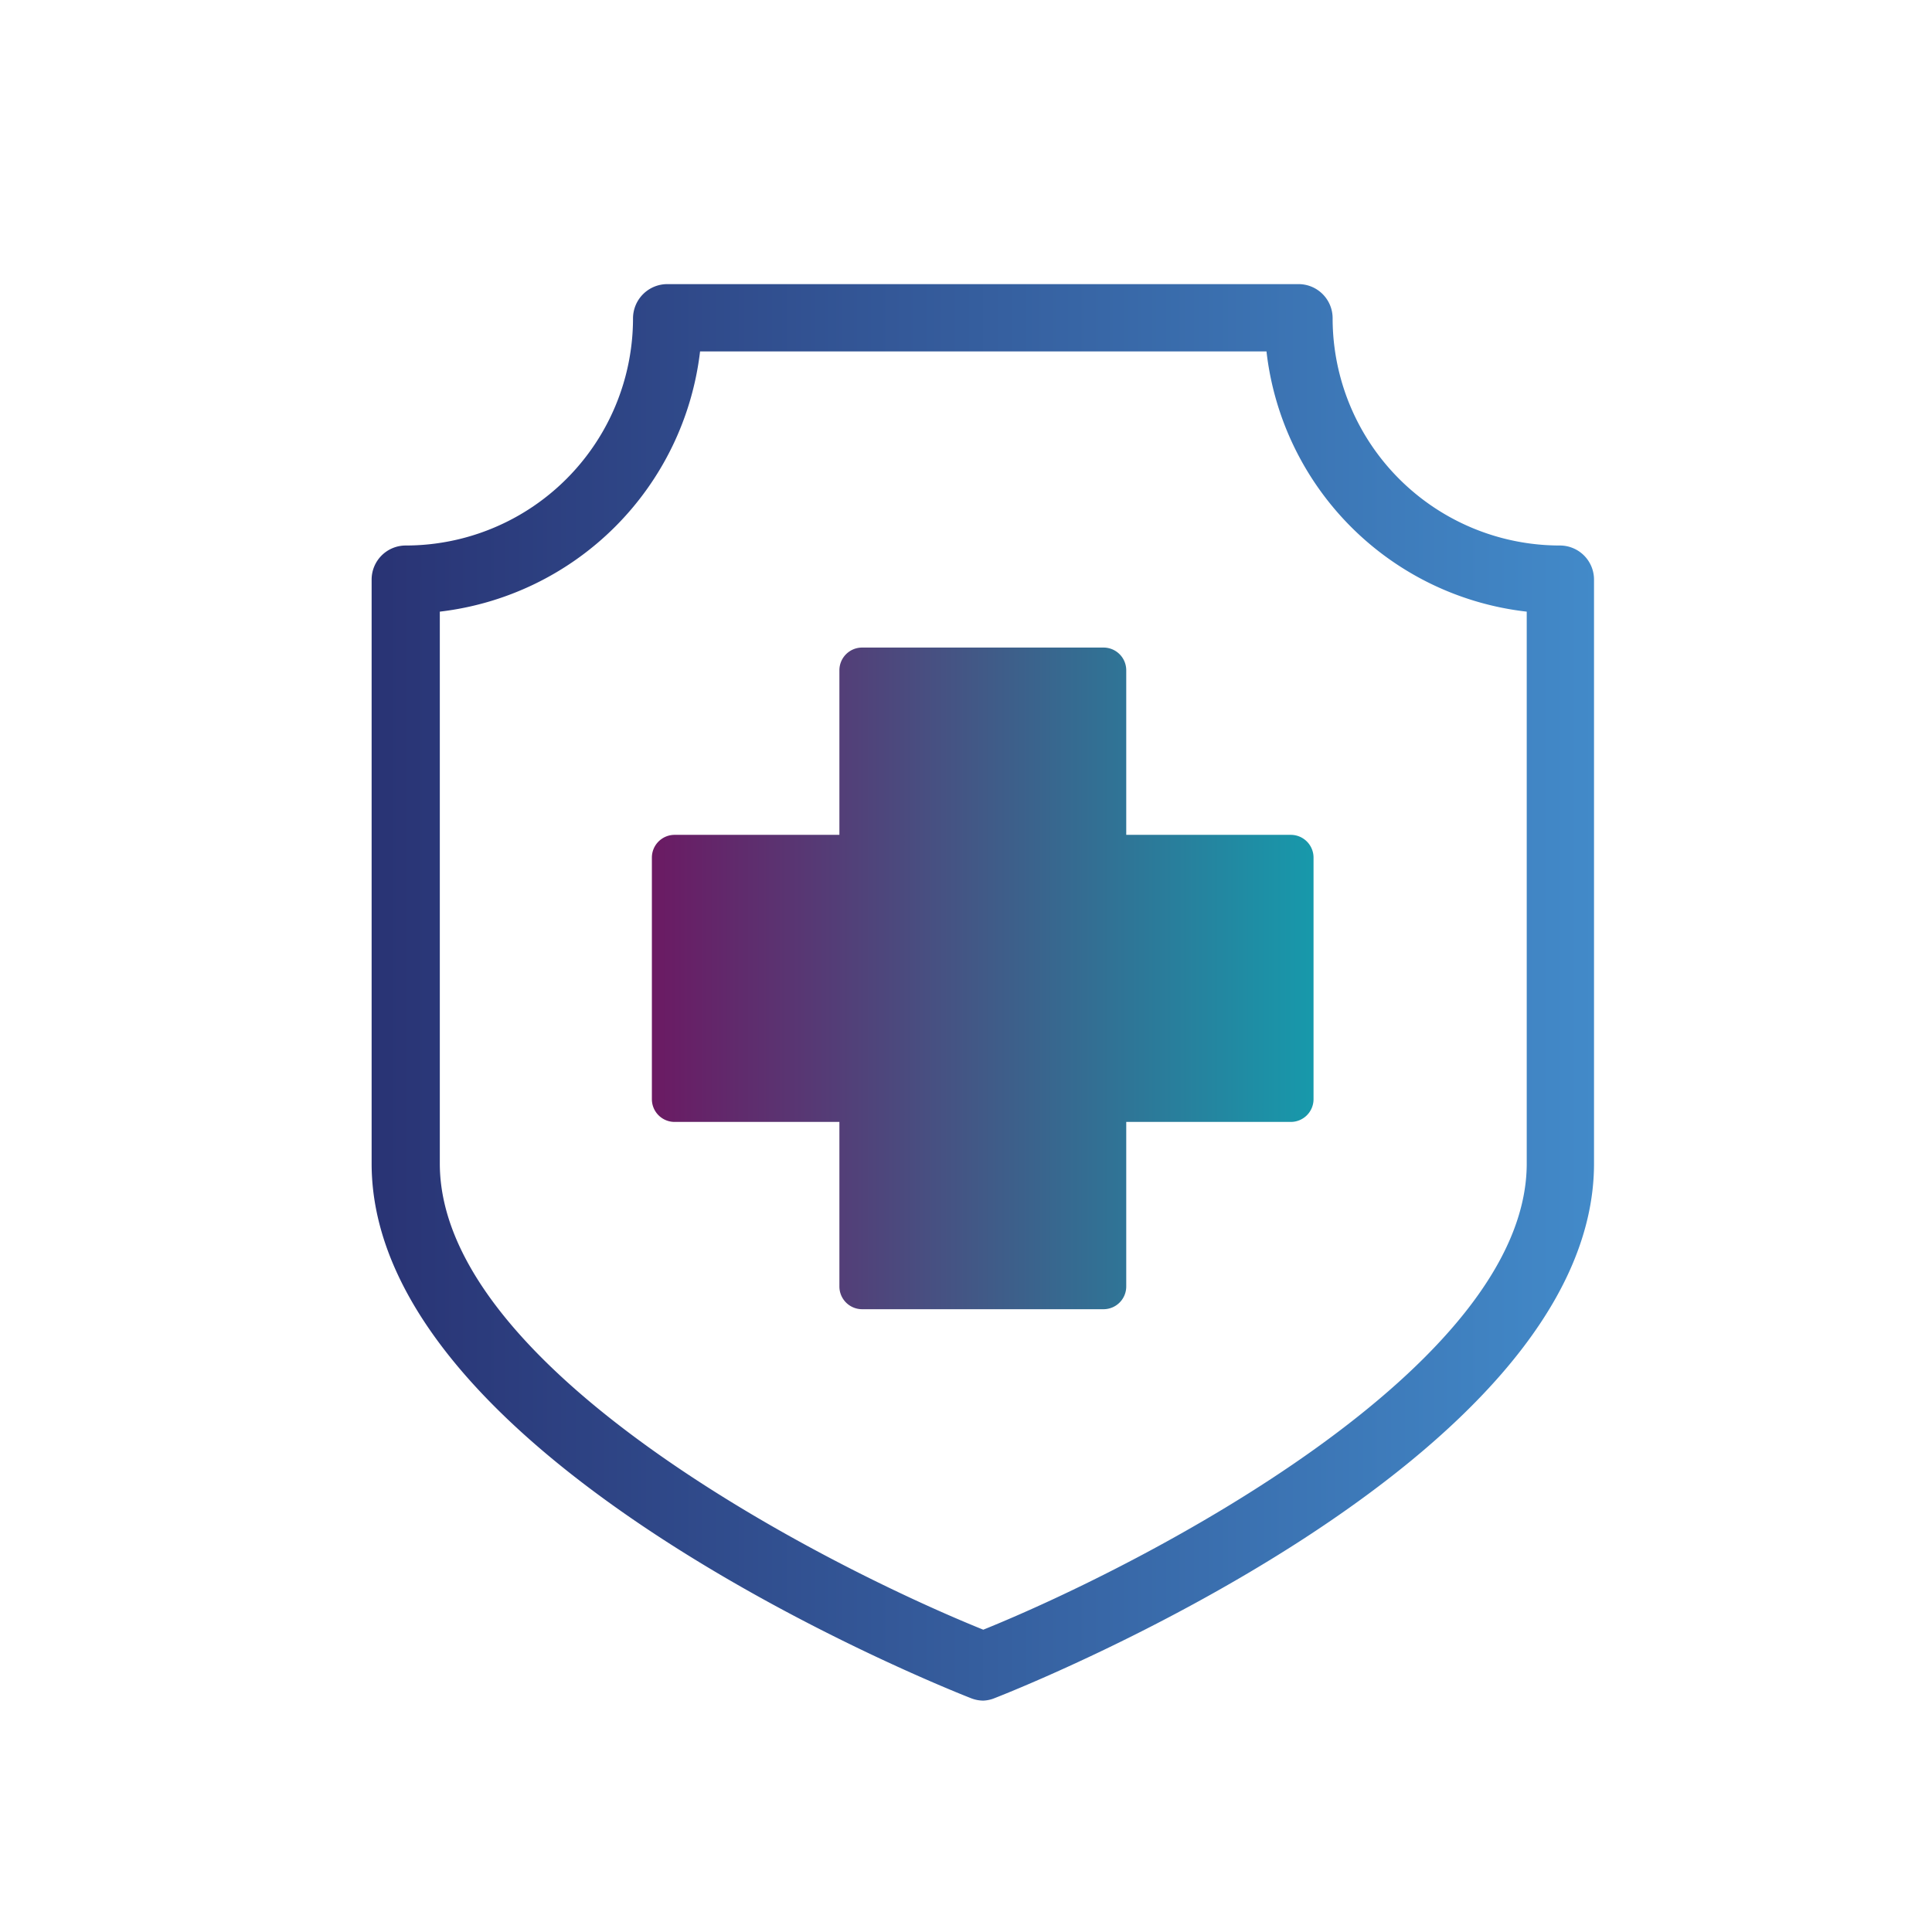 <?xml version="1.0" encoding="utf-8"?>
<svg xmlns="http://www.w3.org/2000/svg" xmlns:xlink="http://www.w3.org/1999/xlink" id="Layer_1" data-name="Layer 1" viewBox="0 0 85 85">
  <defs>
    <style>.cls-1{fill:url(#linear-gradient);}.cls-2{fill:url(#linear-gradient-2);}</style>
    <linearGradient id="linear-gradient" x1="16.35" y1="43.64" x2="70.17" y2="43.64" gradientUnits="userSpaceOnUse">
      <stop offset="0" stop-color="#293374"/>
      <stop offset="1" stop-color="#428ac9"/>
    </linearGradient>
    <linearGradient id="linear-gradient-2" x1="28.68" y1="43.04" x2="57.79" y2="43.04" gradientUnits="userSpaceOnUse">
      <stop offset="0" stop-color="#6b1a63"/>
      <stop offset="1" stop-color="#1799ab"/>
    </linearGradient>
  </defs>
  <title>Health Care</title>
  <path class="cls-1" d="M43.26,74.82a1.5,1.5,0,0,1-.55-.11c-1.07-.42-26.36-10.43-26.36-23.52V25.5a1.5,1.5,0,0,1,1.5-1.5,10,10,0,0,0,10-10,1.51,1.51,0,0,1,1.5-1.5H57.13a1.5,1.5,0,0,1,1.5,1.5,10,10,0,0,0,10,10,1.5,1.5,0,0,1,1.5,1.5V51.19c0,13.09-25.29,23.1-26.37,23.52A1.45,1.45,0,0,1,43.26,74.82ZM19.35,26.91V51.19c0,9,16.76,17.62,23.91,20.51,7.15-2.89,23.91-11.57,23.91-20.51V26.91A13,13,0,0,1,55.72,15.46H30.8A13.06,13.06,0,0,1,19.35,26.91Z"/>
  <path class="cls-2" d="M56.79,36.73H49.55V29.49a1,1,0,0,0-1-1H37.93a1,1,0,0,0-1,1v7.24H29.68a1,1,0,0,0-1,1V48.36a1,1,0,0,0,1,1h7.25V56.6a1,1,0,0,0,1,1H48.55a1,1,0,0,0,1-1V49.36h7.24a1,1,0,0,0,1-1V37.73A1,1,0,0,0,56.79,36.73Z"/>
</svg>
